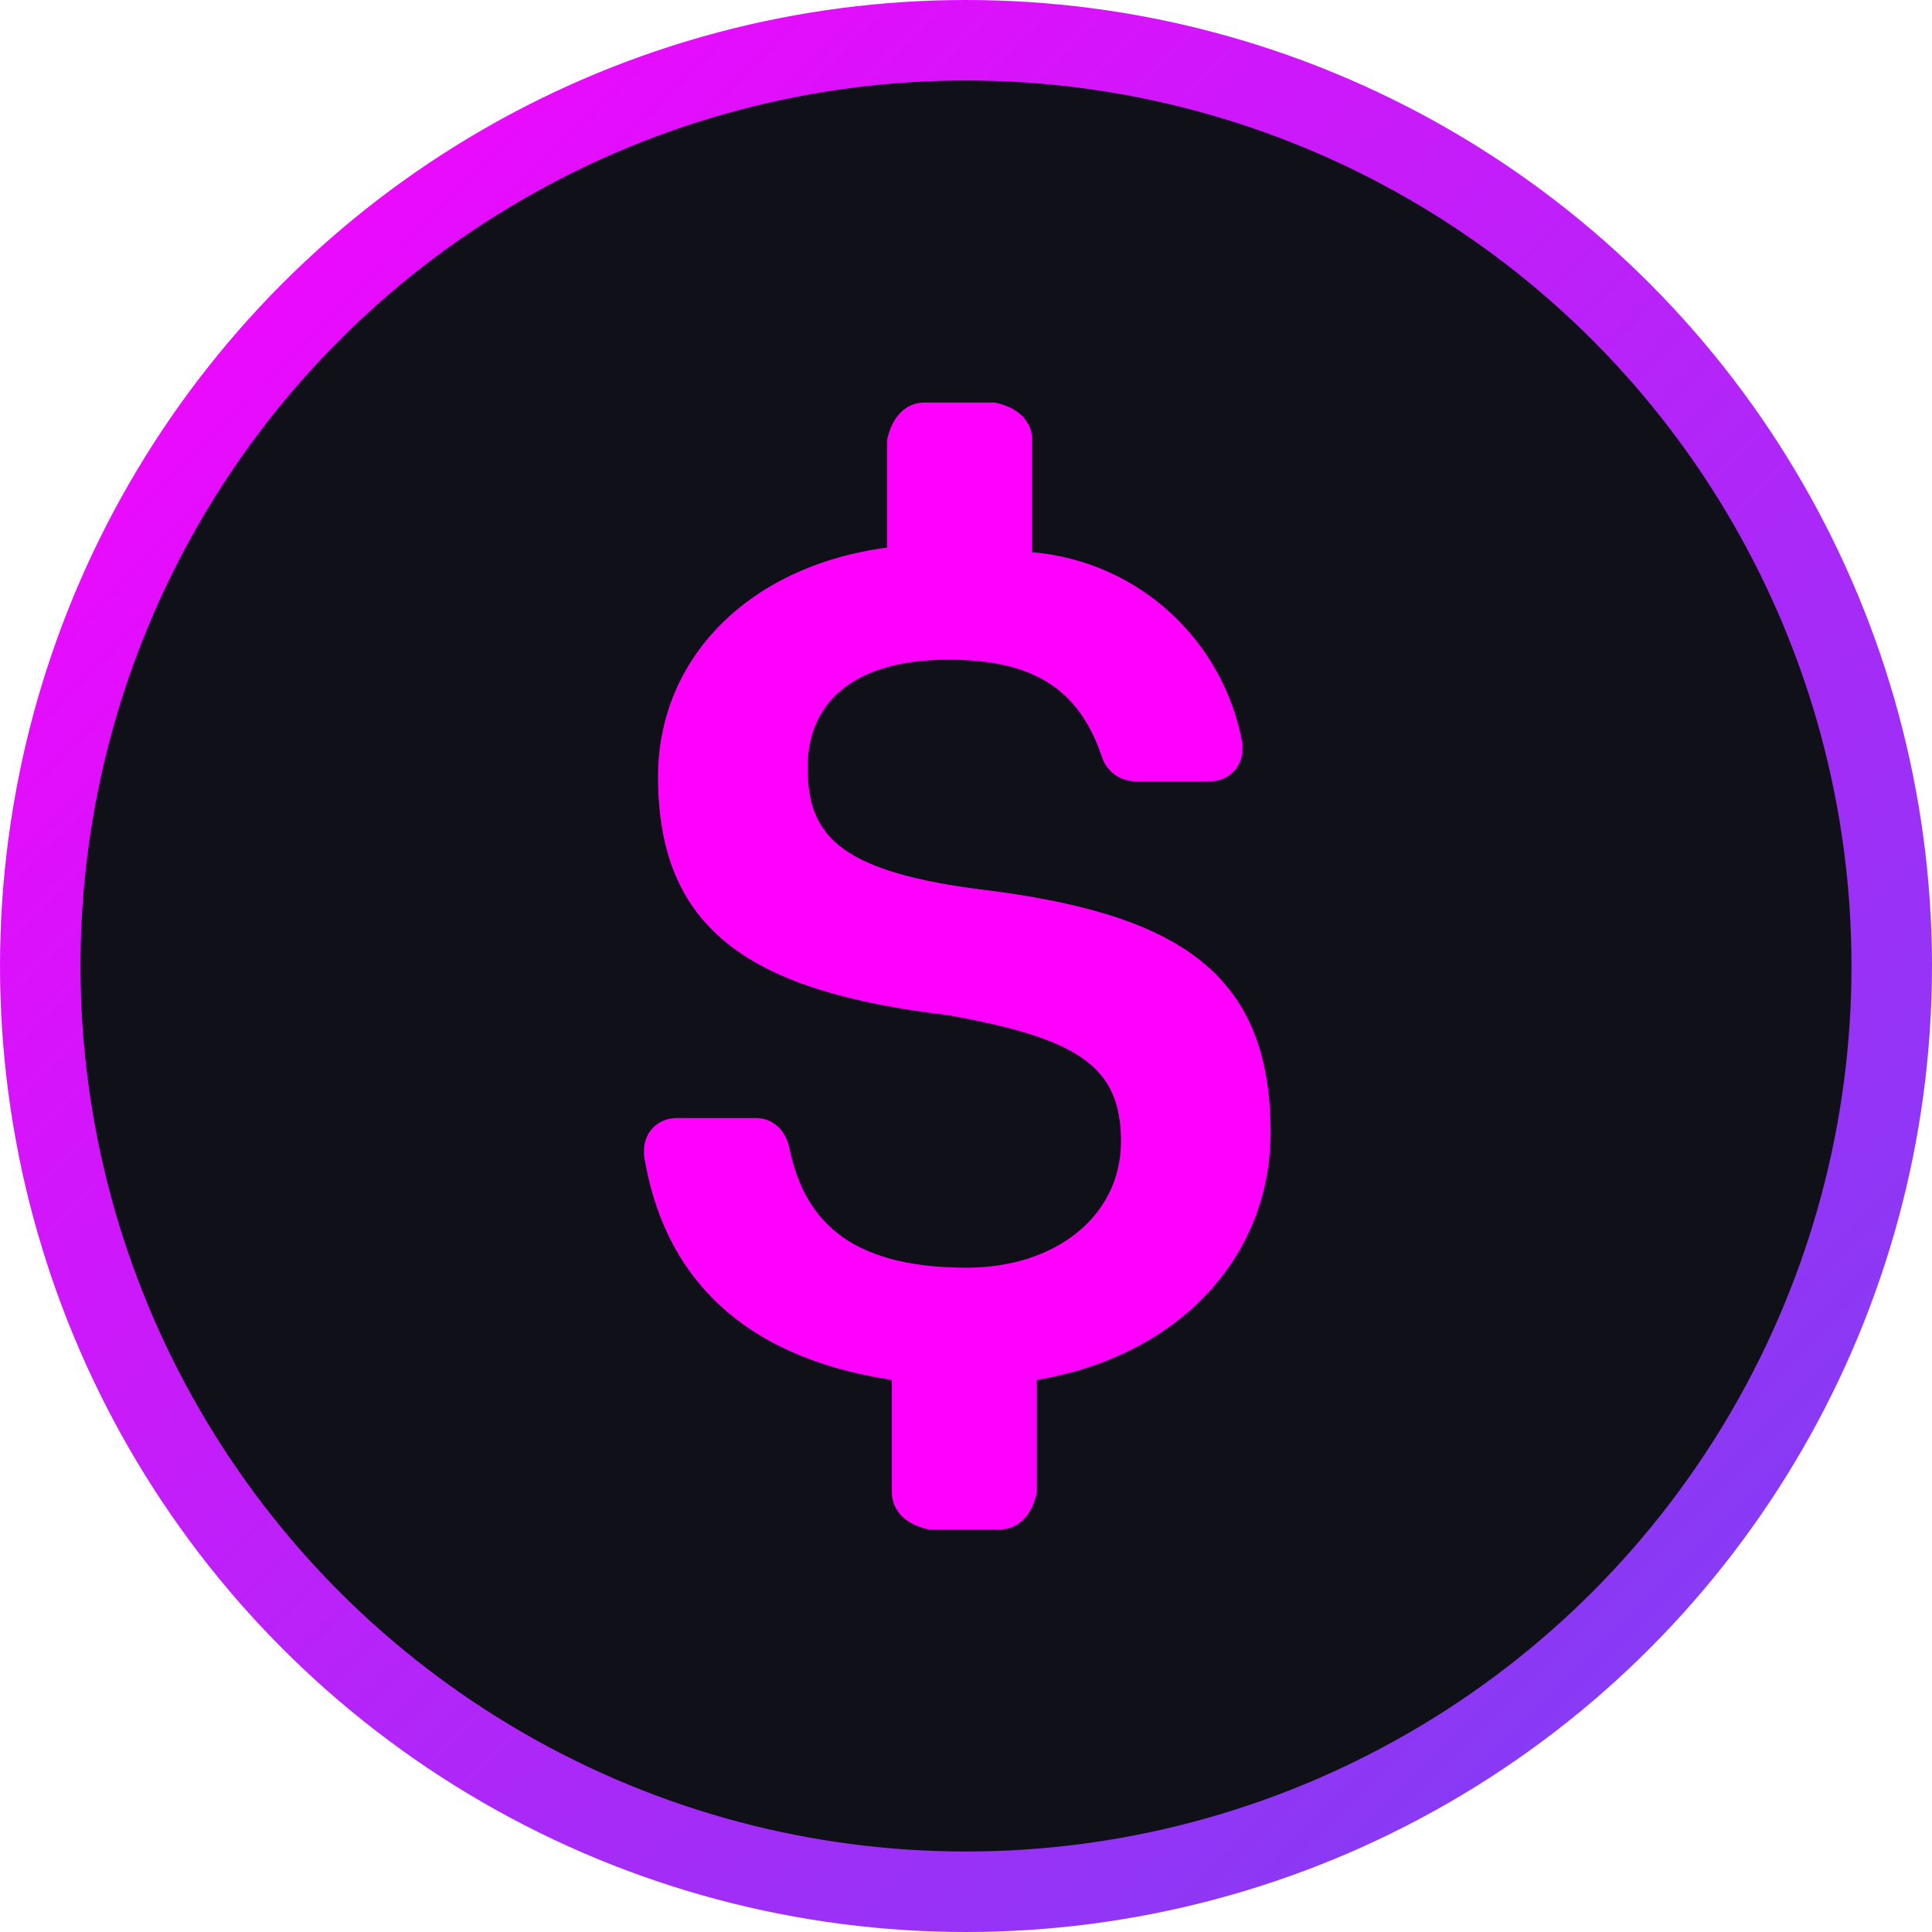 <svg fill="none" height="48" viewBox="0 0 48 48" width="48" xmlns="http://www.w3.org/2000/svg" xmlns:xlink="http://www.w3.org/1999/xlink"><linearGradient id="a" gradientUnits="userSpaceOnUse" x1="0" x2="48" y1="0" y2="48"><stop offset="0" stop-color="#f0f"/><stop offset="1" stop-color="#7344f3"/></linearGradient><clipPath id="b"><path d="m0 0h48v48h-48z"/></clipPath><g clip-path="url(#b)"><circle cx="24" cy="24" fill="url(#a)" r="24"/><circle cx="24" cy="24" fill="#101018" r="22"/><path d="m31.568 28.124c0-4.066-2.44-5.46-7.319-6.041-3.486-.465-4.183-1.394-4.183-3.021 0-1.627 1.162-2.672 3.486-2.672 2.091 0 3.253.697 3.834 2.44.116.348.465.581.813.581h1.859c.465 0 .813-.349.813-.813v-.116c-.465-2.556-2.556-4.531-5.228-4.763v-2.788c0-.465-.348-.813-.929-.93h-1.743c-.465 0-.813.349-.93.93v2.672c-3.486.465-5.693 2.788-5.693 5.693 0 3.834 2.324 5.344 7.203 5.925 3.253.581 4.299 1.278 4.299 3.137s-1.627 3.137-3.834 3.137c-3.021 0-4.067-1.278-4.415-3.021-.116-.465-.465-.697-.813-.697h-1.975c-.465 0-.813.349-.813.813v.116c.465 2.904 2.324 4.996 6.158 5.577v2.788c0 .465.348.813.929.929h1.743c.465 0 .813-.348.93-.929v-2.788c3.486-.581 5.809-3.021 5.809-6.158z" fill="#f0f"/></g></svg>